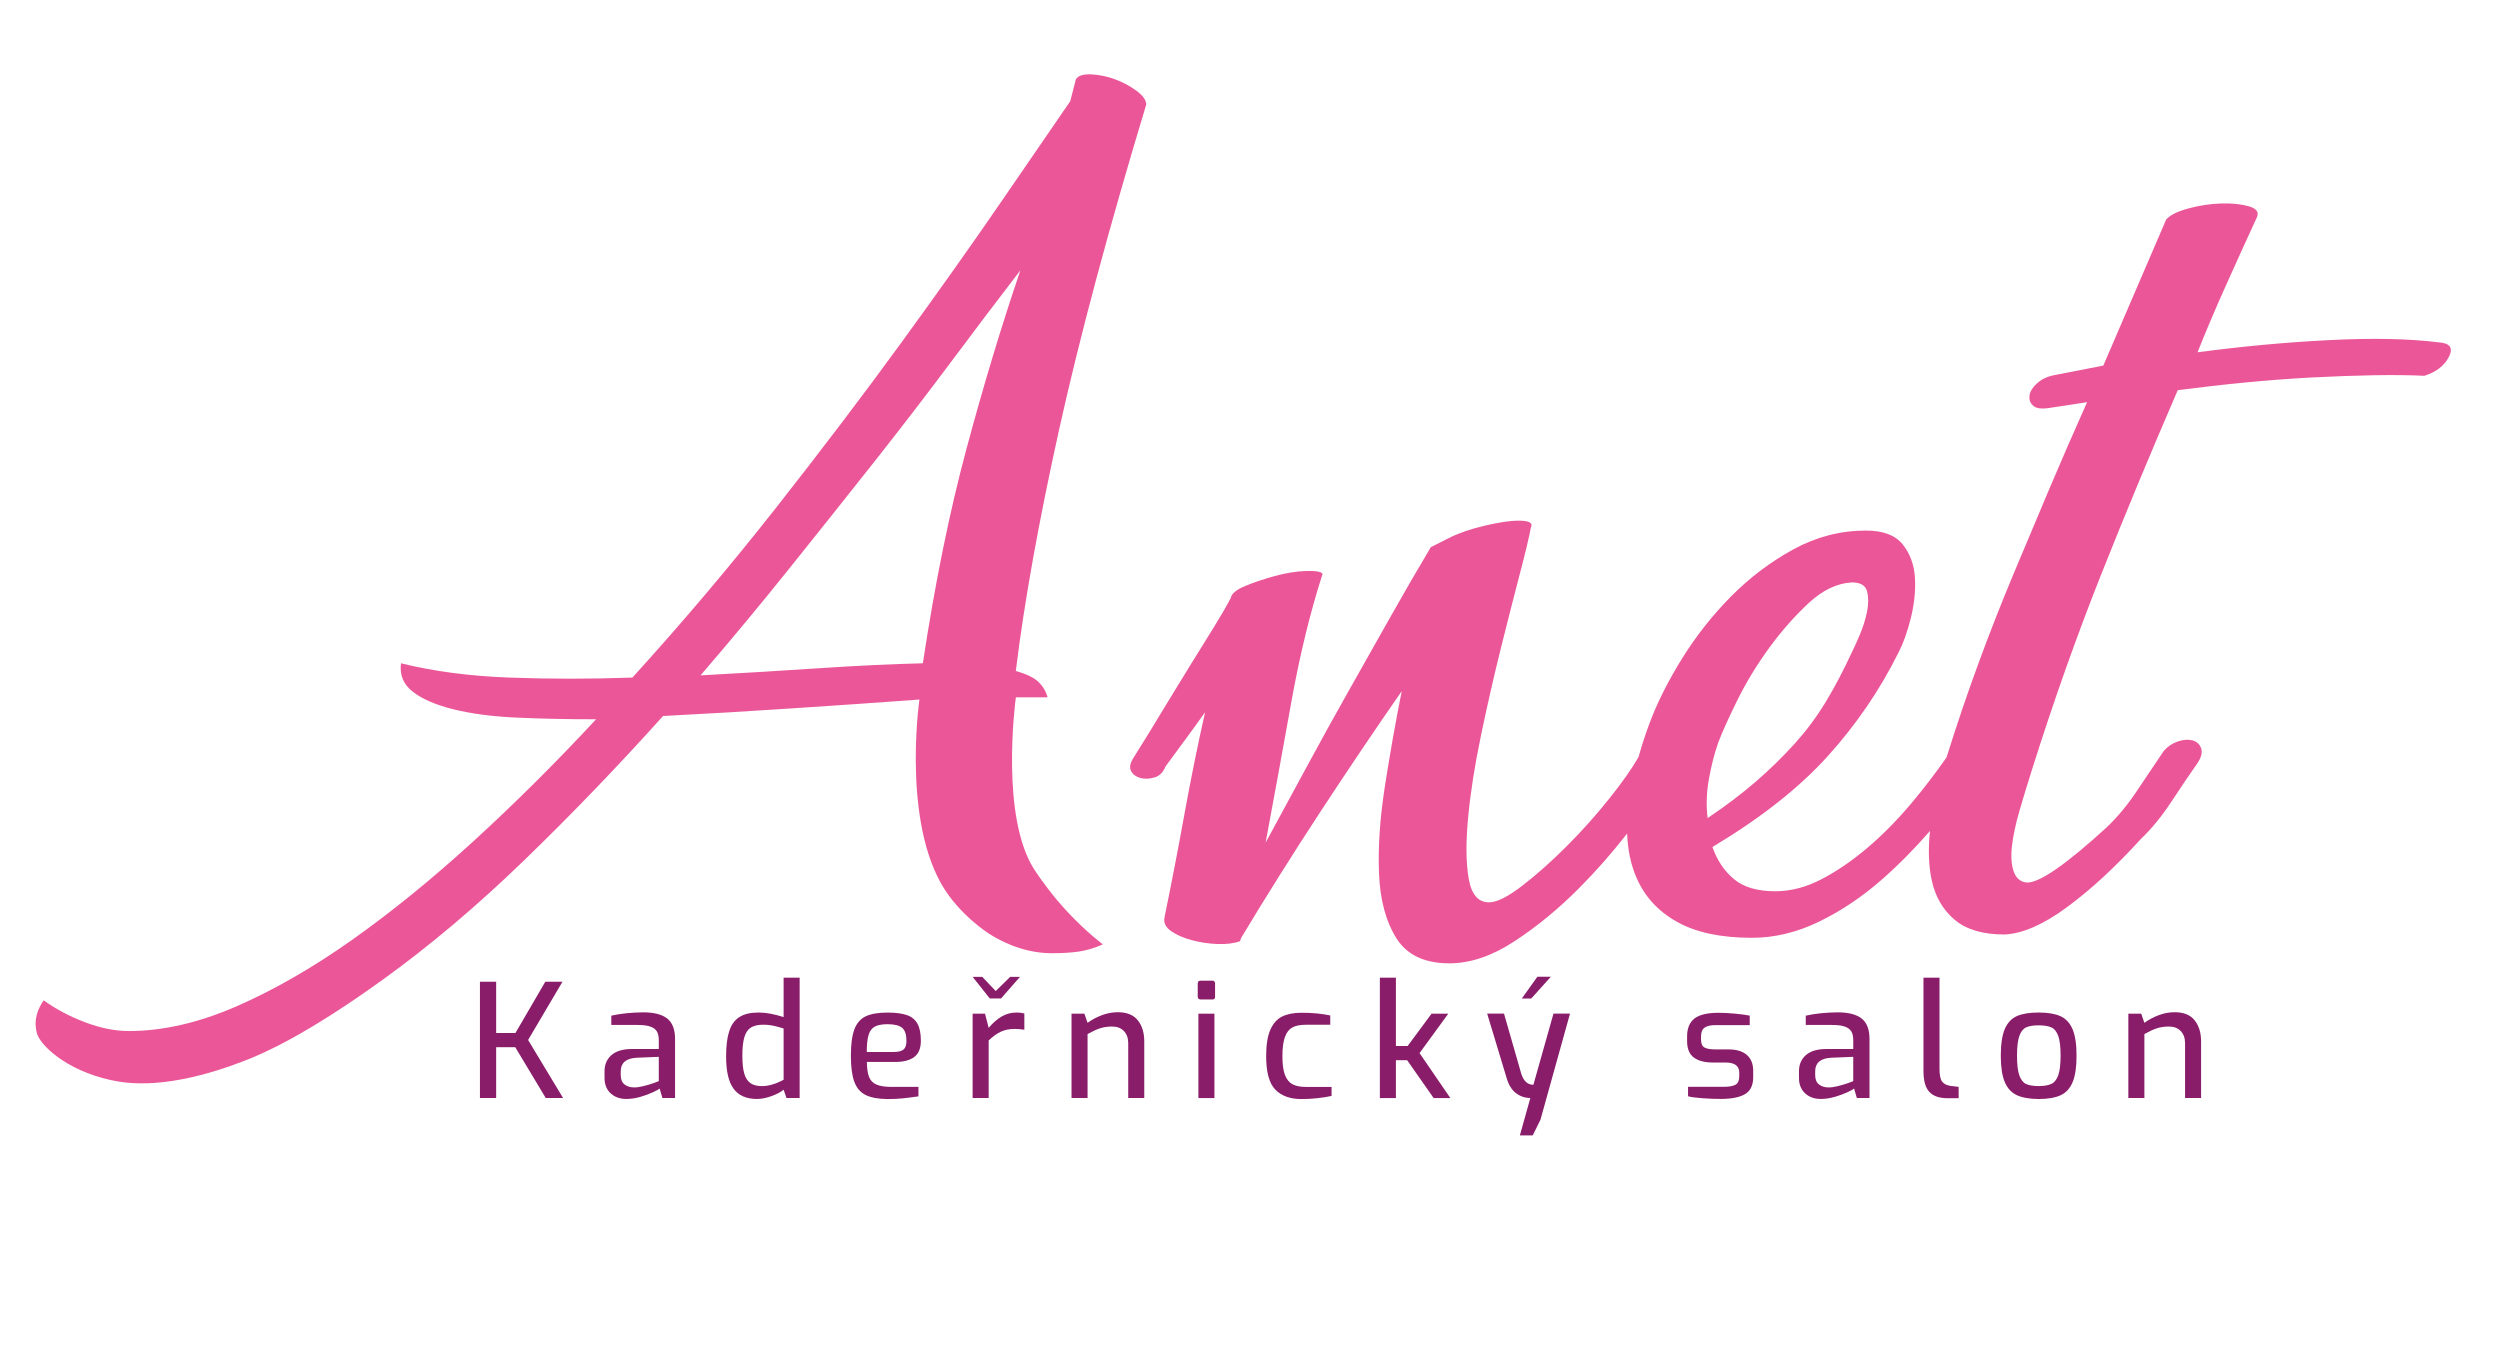 <?xml version="1.0" encoding="UTF-8"?>
<!-- Generator: Adobe Illustrator 26.1.0, SVG Export Plug-In . SVG Version: 6.00 Build 0)  -->
<svg xmlns="http://www.w3.org/2000/svg" xmlns:xlink="http://www.w3.org/1999/xlink" version="1.1" id="Vrstva_1" x="0px" y="0px" viewBox="0 0 556.43 302.14" style="enable-background:new 0 0 556.43 302.14;" xml:space="preserve">
<style type="text/css">
	.st0{fill:#EB5698;}
	.st1{fill:#8A1D6A;}
</style>
<path class="st0" d="M542.71,76.19c-6.56-0.82-14.68-0.98-24.34-0.49c-9.67,0.49-19.42,1.4-29.26,2.71  c1.9-4.76,3.97-9.64,6.22-14.65c2.24-5.01,4.57-10.14,6.99-15.39c0.52-1.15-0.09-1.97-1.81-2.46c-1.73-0.49-3.8-0.7-6.21-0.62  c-2.42,0.08-4.84,0.45-7.25,1.11c-2.42,0.66-4.06,1.48-4.92,2.46l-13.99,32.51l-11.39,2.22c-1.38,0.33-2.55,0.95-3.5,1.85  c-0.95,0.9-1.47,1.81-1.55,2.71c-0.09,0.9,0.22,1.64,0.91,2.22c0.69,0.58,1.98,0.7,3.89,0.37l8.03-1.23  c-2.94,6.57-5.74,13.01-8.42,19.33c-2.68,6.32-5.35,12.68-8.03,19.09c-2.68,6.4-5.27,13.01-7.77,19.82  c-2.4,6.53-4.76,13.48-7.07,20.84c-2.4,3.43-4.99,6.83-7.82,10.2c-3.11,3.69-6.34,6.98-9.71,9.85c-3.37,2.87-6.78,5.21-10.23,7.02  c-3.46,1.81-6.91,2.71-10.36,2.71c-3.97,0-7.04-0.9-9.19-2.71c-2.16-1.8-3.76-4.19-4.79-7.14c10.7-6.4,19.25-13.13,25.64-20.19  c6.38-7.06,11.65-14.78,15.8-23.15c1.03-1.97,1.94-4.51,2.72-7.63c0.78-3.12,1.08-6.11,0.91-8.99c-0.17-2.87-1.08-5.33-2.72-7.39  c-1.64-2.05-4.36-3.08-8.16-3.08c-5.7,0-11.09,1.4-16.19,4.19c-5.09,2.79-9.71,6.28-13.86,10.47c-4.14,4.19-7.77,8.79-10.88,13.79  c-3.11,5.01-5.53,9.81-7.25,14.41c-0.98,2.6-1.77,5.1-2.46,7.56c-1.54,2.65-3.68,5.7-6.47,9.19c-3.02,3.78-6.21,7.35-9.58,10.71  c-3.37,3.37-6.65,6.28-9.84,8.74c-3.2,2.46-5.66,3.69-7.38,3.69c-2.42,0-3.93-1.76-4.53-5.3c-0.61-3.53-0.65-8.04-0.13-13.54  c0.52-5.5,1.46-11.58,2.85-18.22c1.38-6.65,2.85-13.09,4.4-19.33c1.55-6.24,2.98-11.82,4.27-16.75c1.29-4.93,2.11-8.37,2.46-10.34  c0.52-0.99-0.43-1.48-2.85-1.48c-1.73,0-4.19,0.37-7.38,1.11c-3.2,0.74-5.92,1.69-8.16,2.83l-3.89,1.97  c-2.94,4.93-5.96,10.14-9.06,15.64c-3.11,5.5-6.26,11.08-9.45,16.75c-3.2,5.66-6.34,11.37-9.45,17.12  c-3.11,5.75-6.05,11.17-8.81,16.25c1.9-10.18,3.8-20.56,5.7-31.15c1.9-10.59,4.23-20.15,6.99-28.69c-0.35-0.49-1.6-0.7-3.76-0.62  c-2.16,0.08-4.45,0.45-6.86,1.11c-2.42,0.66-4.62,1.4-6.6,2.22c-1.99,0.82-3.07,1.72-3.24,2.71c-1.04,1.97-2.38,4.27-4.01,6.9  c-1.64,2.63-3.33,5.34-5.05,8.13c-1.73,2.79-3.41,5.54-5.05,8.25c-1.64,2.71-3.07,5.05-4.27,7.02l-3.37,5.42  c-0.69,1.15-0.82,2.09-0.39,2.83c0.43,0.74,1.12,1.23,2.07,1.48c0.95,0.25,1.98,0.21,3.11-0.12c1.12-0.33,1.94-1.15,2.46-2.46  c1.55-2.13,3.06-4.19,4.53-6.16c1.46-1.97,2.89-3.94,4.27-5.91c-1.73,7.72-3.28,15.39-4.66,23.03c-1.38,7.63-2.85,15.23-4.4,22.78  c-0.17,1.15,0.34,2.14,1.55,2.96c1.2,0.82,2.72,1.48,4.53,1.97c1.81,0.49,3.71,0.78,5.7,0.86c1.98,0.08,3.67-0.12,5.05-0.62  l0.26-0.74c5.52-9.19,11.35-18.47,17.48-27.83c6.13-9.36,12.21-18.39,18.26-27.09c-1.38,6.9-2.63,13.96-3.75,21.18  c-1.13,7.23-1.55,13.75-1.3,19.58c0.26,5.83,1.55,10.59,3.89,14.28c2.33,3.69,6.26,5.54,11.78,5.54c4.66,0,9.49-1.64,14.5-4.93  c5.01-3.28,9.8-7.22,14.37-11.82c3.87-3.89,7.42-7.95,10.68-12.14c0.13,3.57,0.79,6.8,2.01,9.67c1.81,4.27,4.83,7.6,9.06,9.97  c4.23,2.38,9.8,3.57,16.7,3.57c5.01,0,9.97-1.19,14.89-3.57c4.92-2.38,9.58-5.5,13.99-9.36c3.78-3.31,7.35-6.94,10.75-10.85  c-0.42,4.05-0.31,7.73,0.39,10.98c0.78,3.61,2.46,6.53,5.05,8.74c2.59,2.22,6.3,3.32,11.14,3.32c3.97-0.17,8.59-2.17,13.85-6.03  c5.26-3.86,10.75-8.9,16.44-15.15c2.42-2.3,4.7-5.09,6.86-8.37c2.16-3.28,4.1-6.16,5.83-8.62c0.86-1.31,1.12-2.42,0.78-3.32  c-0.35-0.9-1-1.48-1.94-1.72c-0.95-0.25-2.03-0.16-3.24,0.25c-1.21,0.41-2.25,1.11-3.11,2.09c-1.9,2.79-3.89,5.75-5.96,8.87  c-2.07,3.12-4.32,5.83-6.73,8.13c-9.15,8.37-15.11,12.48-17.87,12.31c-1.38-0.16-2.33-0.98-2.85-2.46  c-0.52-1.48-0.65-3.36-0.39-5.66c0.26-2.3,0.82-4.93,1.68-7.88c0.86-2.96,1.81-6.07,2.85-9.36c4.83-15.27,9.93-29.63,15.28-43.1  c5.35-13.46,11.05-27.17,17.09-41.13c5.01-0.65,10.06-1.23,15.15-1.72c5.09-0.49,10.01-0.86,14.76-1.11  c4.75-0.25,9.28-0.41,13.6-0.49c4.31-0.08,8.11-0.04,11.39,0.12c2.59-0.82,4.4-2.22,5.44-4.19  C546.08,77.42,545.3,76.35,542.71,76.19z M380.34,173.47c0.52-2.96,1.21-5.66,2.07-8.13c0.86-2.3,2.29-5.46,4.27-9.48  c1.98-4.02,4.36-7.92,7.12-11.7c2.76-3.78,5.7-7.1,8.8-9.97c3.11-2.87,6.3-4.39,9.58-4.56c1.9,0,3.02,0.66,3.37,1.97  c0.34,1.32,0.34,2.83,0,4.56c-0.35,1.72-0.91,3.49-1.68,5.29c-0.78,1.81-1.34,3.04-1.68,3.69c-1.9,4.11-3.84,7.8-5.83,11.08  c-1.99,3.29-4.27,6.36-6.86,9.24c-2.59,2.87-5.44,5.66-8.55,8.37c-3.11,2.71-6.73,5.46-10.88,8.25  C379.73,179.3,379.82,176.42,380.34,173.47z"></path>
<g>
	<path class="st1" d="M106.82,218.51h3.61v11.41h4.29l6.65-11.41h3.82l-7.65,12.96l7.79,12.92h-3.86l-6.79-11.31h-4.25v11.31h-3.61   V218.51z"></path>
	<path class="st1" d="M135.91,243.34c-0.91-0.84-1.36-1.99-1.36-3.44v-1.47c0-1.5,0.52-2.7,1.55-3.6c1.04-0.9,2.56-1.35,4.56-1.35   h5.97v-1.97c0-0.77-0.13-1.4-0.39-1.88c-0.26-0.48-0.73-0.85-1.41-1.11c-0.68-0.26-1.65-0.39-2.91-0.39h-5.86v-2.07   c2.1-0.47,4.46-0.71,7.08-0.74c2.43,0,4.22,0.46,5.38,1.39c1.16,0.93,1.73,2.44,1.73,4.55v13.13h-2.82l-0.61-2.11   c-0.21,0.19-0.72,0.47-1.52,0.84c-0.8,0.37-1.73,0.71-2.79,1.02c-1.06,0.3-2.09,0.46-3.09,0.46   C137.99,244.6,136.82,244.18,135.91,243.34z M143.2,241.74c0.81-0.2,1.57-0.42,2.27-0.67c0.7-0.25,1.09-0.39,1.16-0.44v-5.41   l-5,0.21c-2.31,0.14-3.47,1.15-3.47,3.02v0.84c0,0.96,0.29,1.66,0.86,2.09c0.57,0.43,1.27,0.65,2.11,0.65   C141.7,242.04,142.39,241.94,143.2,241.74z"></path>
	<path class="st1" d="M163.29,242.34c-1.12-1.51-1.68-3.9-1.68-7.18c0-2.36,0.23-4.25,0.7-5.67c0.46-1.42,1.22-2.46,2.27-3.13   c1.05-0.67,2.47-1,4.25-1c1.64,0,3.5,0.34,5.58,1.02v-8.78h3.57v26.79h-2.93l-0.64-1.86c-0.6,0.52-1.48,0.99-2.66,1.42   c-1.18,0.43-2.27,0.65-3.27,0.65C166.14,244.6,164.41,243.85,163.29,242.34z M174.41,240.32v-11.41c-0.14-0.05-0.52-0.16-1.14-0.33   c-0.62-0.18-1.2-0.3-1.75-0.39c-0.55-0.08-1.08-0.12-1.61-0.12c-1.17,0-2.09,0.21-2.75,0.61s-1.16,1.11-1.47,2.11   c-0.31,1-0.46,2.39-0.46,4.2c0,1.69,0.14,3.01,0.43,3.99c0.29,0.97,0.75,1.67,1.39,2.11c0.64,0.43,1.5,0.65,2.57,0.65   C171.1,241.72,172.69,241.26,174.41,240.32z"></path>
	<path class="st1" d="M192.69,243.73c-1.18-0.58-2.03-1.57-2.54-2.95c-0.51-1.38-0.77-3.31-0.77-5.79c0-2.53,0.26-4.48,0.77-5.86   c0.51-1.38,1.35-2.35,2.52-2.92c1.17-0.56,2.79-0.84,4.86-0.84c1.81,0,3.25,0.19,4.32,0.56c1.07,0.37,1.86,1.02,2.36,1.93   c0.5,0.91,0.75,2.18,0.75,3.79c0,1.66-0.49,2.86-1.47,3.6c-0.98,0.74-2.38,1.11-4.22,1.11h-6.33c0.02,1.43,0.18,2.53,0.48,3.32   c0.3,0.78,0.84,1.35,1.63,1.7c0.79,0.35,1.92,0.53,3.4,0.53h5.97v2.11c-1.31,0.19-2.47,0.33-3.47,0.44c-1,0.11-2.13,0.16-3.4,0.16   C195.49,244.6,193.87,244.31,192.69,243.73z M198.96,234.14c0.98,0,1.69-0.18,2.13-0.54c0.44-0.36,0.66-1,0.66-1.91   c0-1.4-0.32-2.38-0.95-2.92c-0.63-0.54-1.72-0.81-3.27-0.81c-1.22,0-2.15,0.18-2.81,0.53c-0.66,0.35-1.12,0.97-1.39,1.84   c-0.27,0.88-0.41,2.15-0.41,3.81H198.96z"></path>
	<path class="st1" d="M216.48,217.42h2.14l3,3.16l3.22-3.16h2.18l-4.22,4.81h-2.5L216.48,217.42z M216.48,225.61h2.75l0.82,3.16   c0.91-1.08,1.86-1.91,2.86-2.51c1-0.6,2.12-0.9,3.36-0.9c0.64,0,1.22,0.07,1.72,0.21v3.62c-0.76-0.12-1.48-0.18-2.15-0.18   c-1.17,0-2.19,0.21-3.07,0.61c-0.88,0.41-1.79,1.06-2.72,1.95v12.82h-3.57V225.61z"></path>
	<path class="st1" d="M238.49,225.61h2.86l0.71,2.04c0.93-0.68,1.98-1.24,3.16-1.69c1.18-0.44,2.36-0.67,3.56-0.67   c2.02,0,3.51,0.6,4.47,1.81c0.95,1.21,1.43,2.76,1.43,4.65v12.64h-3.57v-12.22c0-1.12-0.32-2.02-0.97-2.69   c-0.64-0.67-1.52-1-2.65-1c-1,0-1.91,0.14-2.73,0.42c-0.82,0.28-1.72,0.7-2.7,1.26v14.22h-3.57V225.61z"></path>
	<path class="st1" d="M266.76,222.29c-0.12-0.1-0.18-0.25-0.18-0.44v-2.95c0-0.42,0.21-0.63,0.64-0.63h2.65   c0.19,0,0.33,0.06,0.43,0.18c0.09,0.12,0.14,0.27,0.14,0.46v2.95c0,0.4-0.19,0.6-0.57,0.6h-2.65   C267.04,222.44,266.88,222.39,266.76,222.29z M266.73,225.61h3.57v18.79h-3.57V225.61z"></path>
	<path class="st1" d="M283.83,242.5c-1.35-1.4-2.02-3.89-2.02-7.44c0-2.5,0.31-4.46,0.93-5.86c0.62-1.4,1.49-2.39,2.63-2.95   c1.13-0.56,2.57-0.84,4.31-0.84c2.41,0,4.54,0.2,6.4,0.6v2.07h-5.4c-1.26,0-2.26,0.19-3,0.58c-0.74,0.39-1.3,1.09-1.68,2.11   c-0.38,1.02-0.57,2.46-0.57,4.34c0,1.83,0.2,3.23,0.59,4.21c0.39,0.98,0.97,1.66,1.72,2.04c0.75,0.38,1.75,0.56,2.98,0.56h5.65v2   c-0.91,0.21-1.97,0.38-3.18,0.51s-2.42,0.19-3.61,0.19C287.09,244.6,285.18,243.9,283.83,242.5z"></path>
	<path class="st1" d="M307.12,217.6h3.57v15.21h2.61l5.33-7.2h3.72l-6.4,8.78l6.86,10.01h-3.72l-5.9-8.43h-2.5v8.43h-3.57V217.6z"></path>
	<path class="st1" d="M340.61,244.39c-1.24-0.02-2.32-0.4-3.25-1.12s-1.62-1.88-2.07-3.48l-4.29-14.19h3.75l3.86,13.45   c0.52,1.59,1.42,2.39,2.68,2.39l4.47-15.84h3.68l-6.58,23.63l-1.72,3.48h-2.86L340.61,244.39z M342.18,217.39h3l-4.36,4.85h-2.11   L342.18,217.39z"></path>
	<path class="st1" d="M378.98,244.44c-1.54-0.11-2.63-0.25-3.27-0.44v-2.11h8.04c1.14,0,1.99-0.16,2.54-0.47s0.82-0.95,0.82-1.91   v-0.77c0-1.5-1.02-2.25-3.07-2.25h-2.79c-1.83,0-3.25-0.37-4.25-1.11c-1-0.74-1.5-1.96-1.5-3.67v-1.02c0-1.8,0.54-3.13,1.63-3.99   c1.08-0.85,2.88-1.28,5.38-1.28c1.05,0,2.28,0.06,3.68,0.19c1.41,0.13,2.49,0.28,3.25,0.44v2.11h-7.58c-1.12,0-1.94,0.19-2.47,0.56   c-0.52,0.38-0.79,1.03-0.79,1.97v0.7c0,0.89,0.26,1.48,0.77,1.76c0.51,0.28,1.34,0.42,2.48,0.42h2.86c1.79,0,3.15,0.41,4.09,1.23   c0.94,0.82,1.41,1.99,1.41,3.51v1.44c0,1.8-0.6,3.06-1.81,3.77c-1.2,0.71-2.98,1.07-5.34,1.07   C381.88,244.6,380.51,244.55,378.98,244.44z"></path>
	<path class="st1" d="M401.76,243.34c-0.91-0.84-1.36-1.99-1.36-3.44v-1.47c0-1.5,0.52-2.7,1.55-3.6c1.04-0.9,2.56-1.35,4.56-1.35   h5.97v-1.97c0-0.77-0.13-1.4-0.39-1.88c-0.26-0.48-0.73-0.85-1.41-1.11c-0.68-0.26-1.65-0.39-2.91-0.39h-5.86v-2.07   c2.1-0.47,4.46-0.71,7.08-0.74c2.43,0,4.22,0.46,5.38,1.39c1.16,0.93,1.73,2.44,1.73,4.55v13.13h-2.82l-0.61-2.11   c-0.21,0.19-0.72,0.47-1.52,0.84c-0.8,0.37-1.73,0.71-2.79,1.02c-1.06,0.3-2.09,0.46-3.09,0.46   C403.83,244.6,402.67,244.18,401.76,243.34z M409.05,241.74c0.81-0.2,1.57-0.42,2.27-0.67c0.7-0.25,1.09-0.39,1.16-0.44v-5.41   l-5,0.21c-2.31,0.14-3.47,1.15-3.47,3.02v0.84c0,0.96,0.29,1.66,0.86,2.09c0.57,0.43,1.27,0.65,2.11,0.65   C407.55,242.04,408.24,241.94,409.05,241.74z"></path>
	<path class="st1" d="M429.41,243.02c-0.87-0.94-1.3-2.49-1.3-4.67V217.6h3.57v20.3c0,1.38,0.2,2.33,0.59,2.84s1.02,0.83,1.88,0.95   l1.79,0.21v2.53h-2.5C431.62,244.43,430.28,243.96,429.41,243.02z"></path>
	<path class="st1" d="M448.9,243.76c-1.21-0.56-2.11-1.54-2.7-2.93c-0.58-1.39-0.88-3.34-0.88-5.85c0-2.58,0.3-4.56,0.89-5.95   c0.6-1.39,1.5-2.35,2.7-2.88c1.2-0.53,2.82-0.79,4.84-0.79c2.02,0,3.64,0.27,4.84,0.81c1.2,0.54,2.1,1.5,2.7,2.9   c0.6,1.39,0.89,3.37,0.89,5.92c0,2.53-0.29,4.49-0.88,5.88c-0.58,1.39-1.48,2.36-2.68,2.91c-1.2,0.55-2.83,0.83-4.88,0.83   C451.74,244.6,450.12,244.32,448.9,243.76z M456.57,241.25c0.68-0.32,1.19-0.96,1.54-1.93c0.34-0.97,0.52-2.43,0.52-4.37   c0-1.94-0.17-3.4-0.52-4.37c-0.35-0.97-0.86-1.61-1.54-1.91s-1.61-0.46-2.81-0.46c-1.22,0-2.15,0.15-2.81,0.46s-1.16,0.94-1.5,1.91   c-0.35,0.97-0.52,2.43-0.52,4.37c0,1.97,0.17,3.44,0.52,4.41c0.35,0.97,0.85,1.61,1.5,1.91c0.66,0.3,1.59,0.46,2.81,0.46   C454.96,241.72,455.89,241.57,456.57,241.25z"></path>
	<path class="st1" d="M473.71,225.61h2.86l0.71,2.04c0.93-0.68,1.98-1.24,3.16-1.69c1.18-0.44,2.36-0.67,3.56-0.67   c2.02,0,3.51,0.6,4.47,1.81c0.95,1.21,1.43,2.76,1.43,4.65v12.64h-3.57v-12.22c0-1.12-0.32-2.02-0.97-2.69   c-0.64-0.67-1.52-1-2.65-1c-1,0-1.91,0.14-2.73,0.42c-0.82,0.28-1.72,0.7-2.7,1.26v14.22h-3.57V225.61z"></path>
</g>
<g>
	<path class="st0" d="M226.1,155.21c-0.24,1.8-3.35,26.61,4.03,38.2c2.18,3.42,5.22,7.02,5.22,7.02c3.75,4.43,7.4,7.64,10.1,9.77   c-1.85,0.81-3.62,1.34-5.3,1.59c-1.69,0.24-3.7,0.37-6.06,0.37c-6.96,0-12.29-3.35-13.26-3.91c0,0-5.31-3.06-9.62-8.89   c-10.53-14.24-6.77-42.29-6.57-43.66c-9.3,0.69-18.68,1.32-28.15,1.95c-9.68,0.65-19.31,1.22-28.91,1.71   c-10.1,11.24-20.41,21.95-30.93,32.13c-10.52,10.18-21.04,19.06-31.56,26.63c-17.02,12.26-26.35,16.32-30.93,18.08   c-16.59,6.37-25.61,5.06-29.57,4.18c-9.95-2.2-15.67-7.8-16.38-10.41c-0.28-1.04-0.29-2.09-0.29-2.09c0-1.75,0.6-3.49,1.8-5.24   c2.69,1.95,5.76,3.58,9.22,4.89c3.45,1.3,6.69,1.95,9.72,1.95c7.57,0,15.57-1.83,23.98-5.5c8.41-3.67,17.04-8.64,25.88-14.9   c8.84-6.27,17.84-13.6,27.01-21.99c9.17-8.39,18.22-17.39,27.14-27c-6.4,0-12.29-0.12-17.67-0.37c-5.39-0.24-10.06-0.86-14.01-1.83   c-3.96-0.98-6.99-2.28-9.09-3.91c-2.11-1.63-2.99-3.75-2.65-6.35c7.23,1.79,15.27,2.85,24.11,3.18c8.84,0.33,17.96,0.33,27.39,0   c11.11-12.22,21.75-24.8,31.94-37.75c10.18-12.95,19.48-25.21,27.9-36.77c8.41-11.56,15.86-22.07,22.34-31.52   c6.48-9.44,11.57-16.86,15.27-22.23l1.26-4.89c0.5-0.81,1.64-1.18,3.41-1.1c1.77,0.08,3.53,0.45,5.3,1.1   c1.77,0.65,3.36,1.51,4.8,2.57c1.43,1.06,2.15,2.08,2.15,3.05c-8.42,27.85-14.9,52.04-19.44,72.57   c-4.54,20.52-7.74,38.36-9.59,53.51c2.36,0.65,4.04,1.47,5.05,2.44c1.01,0.98,1.68,2.12,2.02,3.42H226.1z M227.11,60.16   c-4.88,6.35-10.06,13.19-15.53,20.52c-5.47,7.33-11.24,14.82-17.29,22.48c-6.06,7.66-12.29,15.48-18.68,23.46   c-6.4,7.98-12.96,15.88-19.69,23.7c9.09-0.49,17.88-1.02,26.38-1.59c8.5-0.57,16.2-0.93,23.1-1.1c2.69-17.75,5.93-33.68,9.72-47.77   C218.9,85.78,222.9,72.54,227.11,60.16z"></path>
</g>
</svg>
